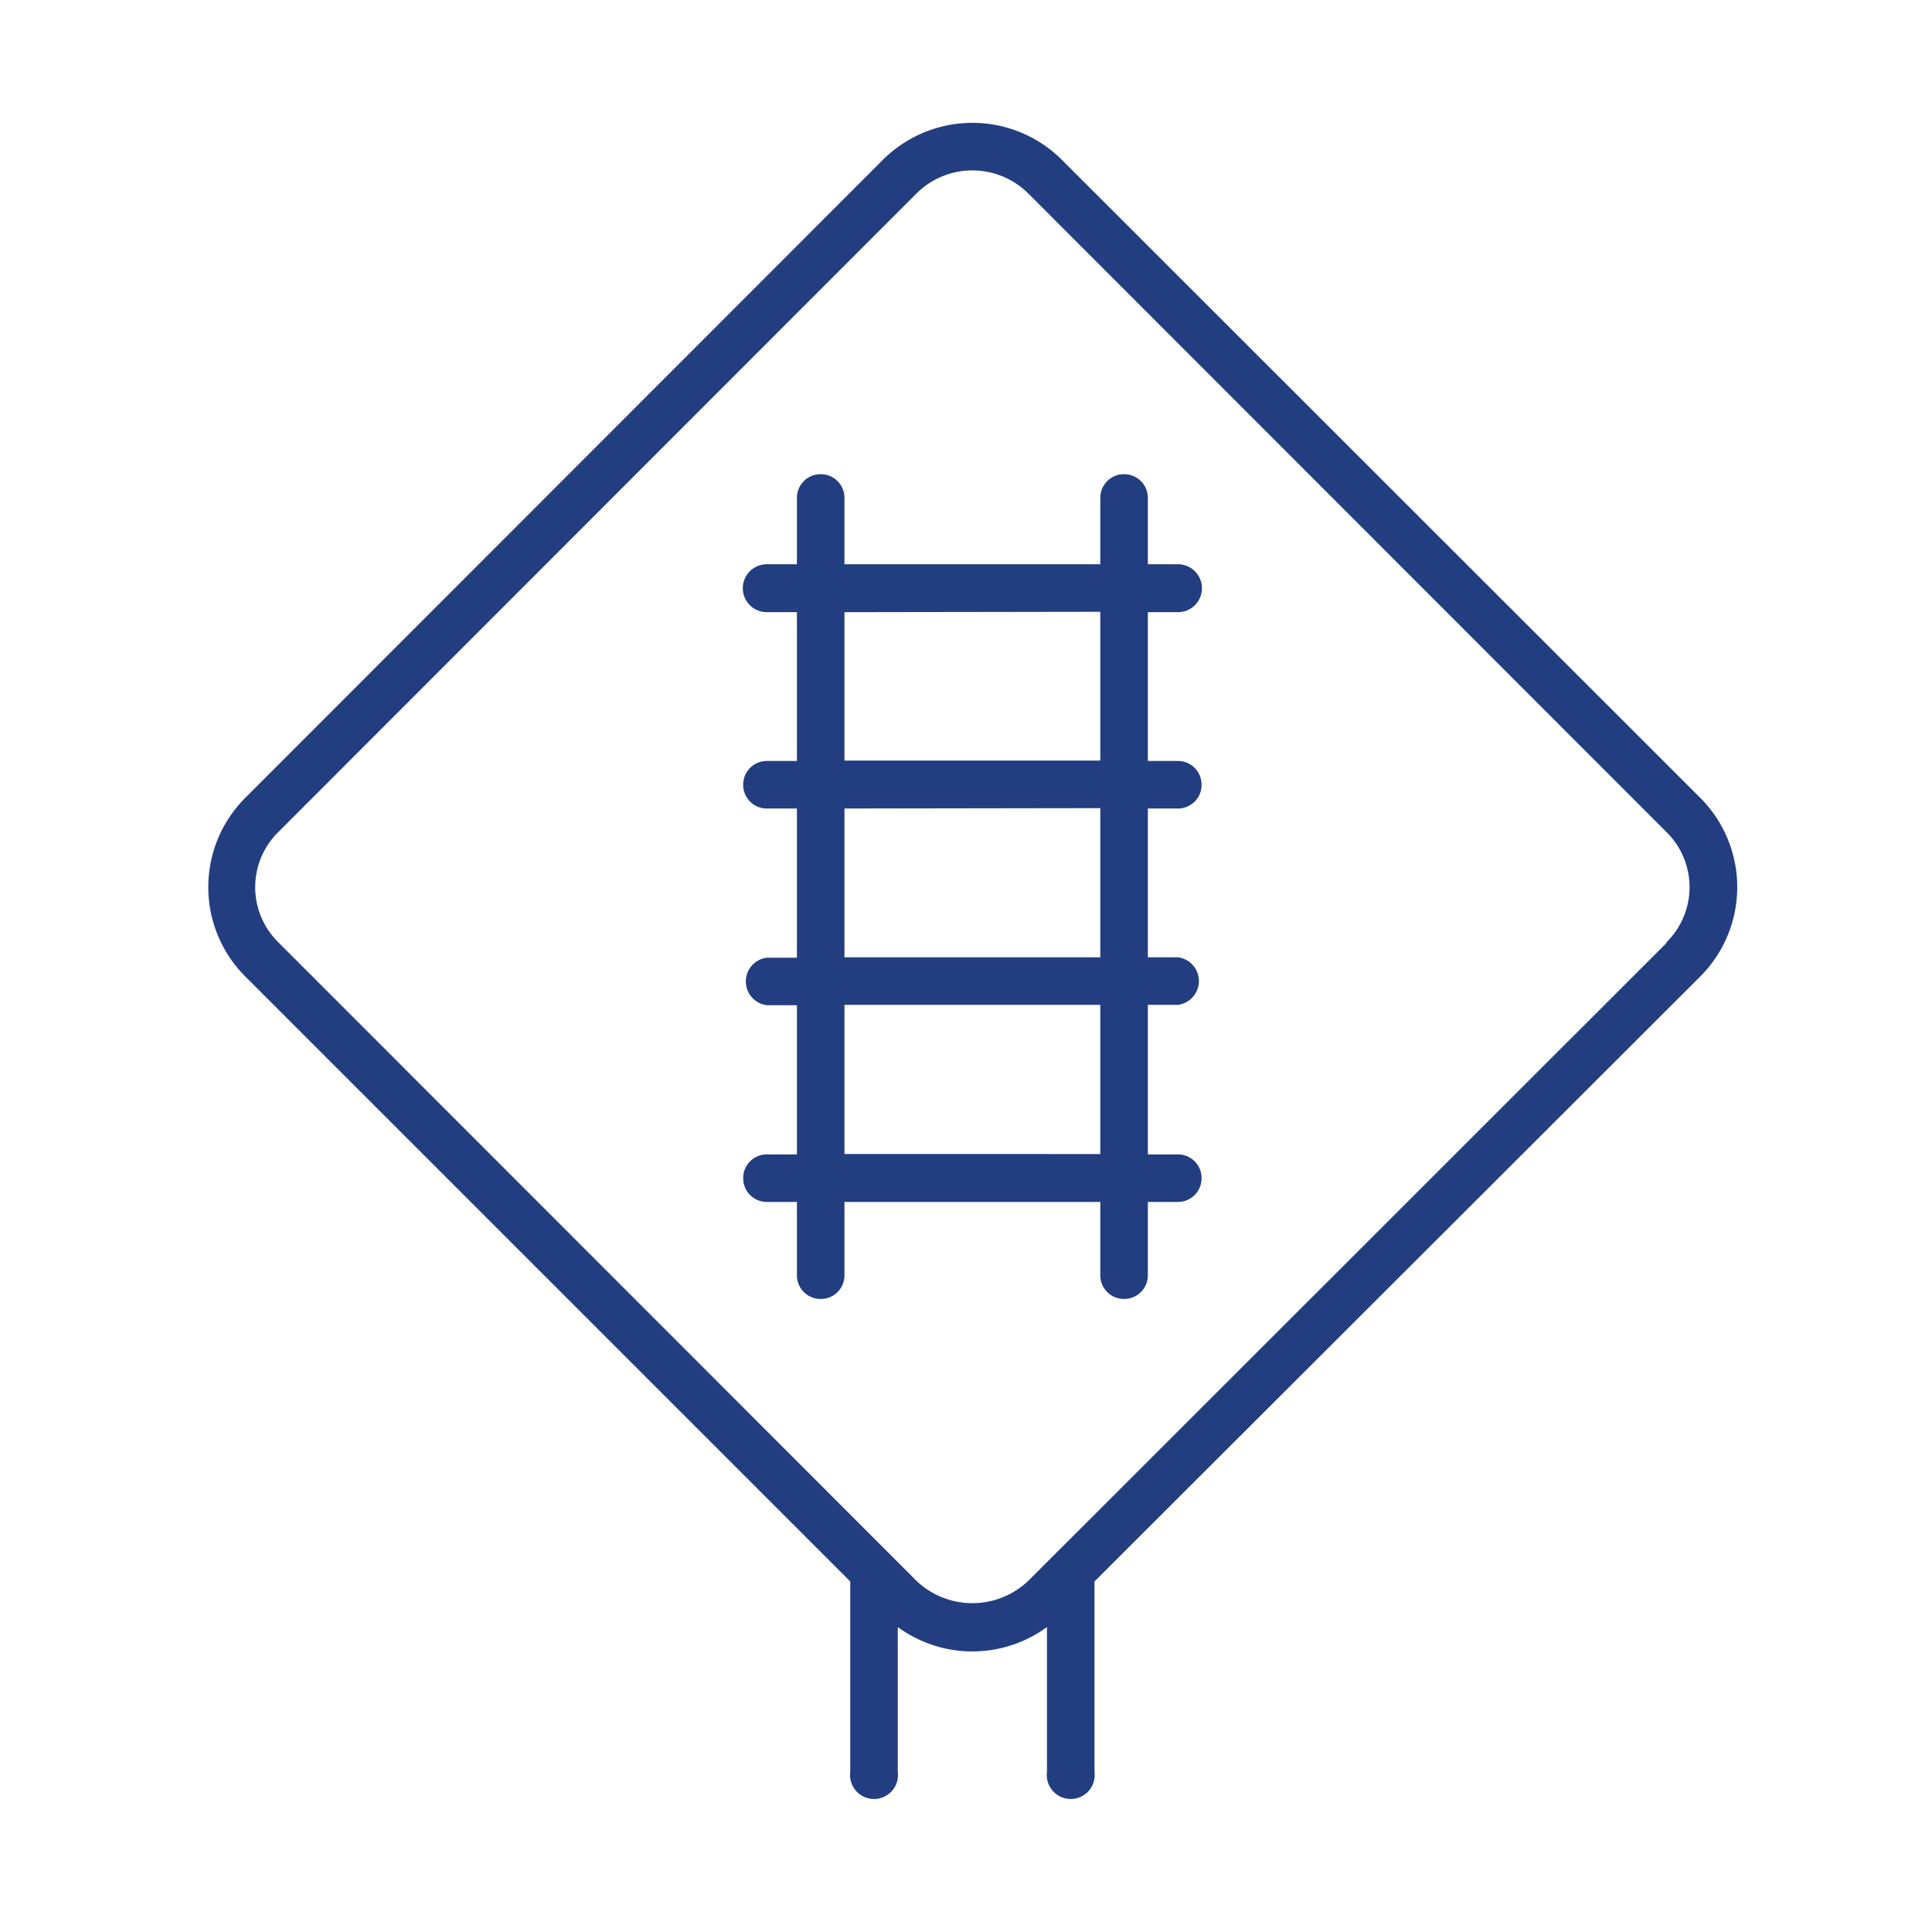 <svg xmlns="http://www.w3.org/2000/svg" width="49.99" height="49.99" viewBox="0 0 49.99 49.99"><g><path d="M44,20.65,27.47,4.13a3.28,3.28,0,0,0-4.62,0L6.34,20.65a3.27,3.27,0,0,0,0,4.61L22,40.92v4.93a.62.62,0,1,0,1.23,0V42.1a3.27,3.27,0,0,0,3.86,0v3.75a.62.62,0,1,0,1.23,0V40.92L44,25.26A3.27,3.27,0,0,0,44,20.65Zm-.87,3.74L26.6,40.91a2.1,2.1,0,0,1-2.88,0L7.21,24.39a2,2,0,0,1,0-2.87L23.72,5A2.05,2.05,0,0,1,26.6,5L43.11,21.52A2,2,0,0,1,43.11,24.39Z" style="fill: #233e80"></path><path d="M30.48,15.84a.62.62,0,0,0,0-1.24H29.7V12.88a.61.61,0,0,0-.61-.61.61.61,0,0,0-.62.61V14.6H21.85V12.88a.61.61,0,0,0-.62-.61.61.61,0,0,0-.61.61V14.6h-.78a.62.62,0,0,0,0,1.24h.78v3.85h-.78a.61.61,0,0,0-.61.62.61.61,0,0,0,.61.61h.78v3.86h-.78a.62.62,0,0,0,0,1.23h.78v3.86h-.78a.61.61,0,0,0-.61.61.61.61,0,0,0,.61.62h.78V33a.61.61,0,0,0,.61.61.61.61,0,0,0,.62-.61V31.1h6.62V33a.61.61,0,0,0,.62.61A.61.61,0,0,0,29.7,33V31.1h.78a.61.61,0,0,0,.61-.62.61.61,0,0,0-.61-.61H29.7V26h.78a.62.62,0,0,0,0-1.23H29.7V20.92h.78a.61.61,0,0,0,.61-.61.61.61,0,0,0-.61-.62H29.7V15.84ZM28.47,26v3.86H21.85V26Zm0-5.09v3.86H21.85V20.92Zm0-5.08v3.85H21.85V15.84Z" style="fill: #233e80"></path></g></svg>